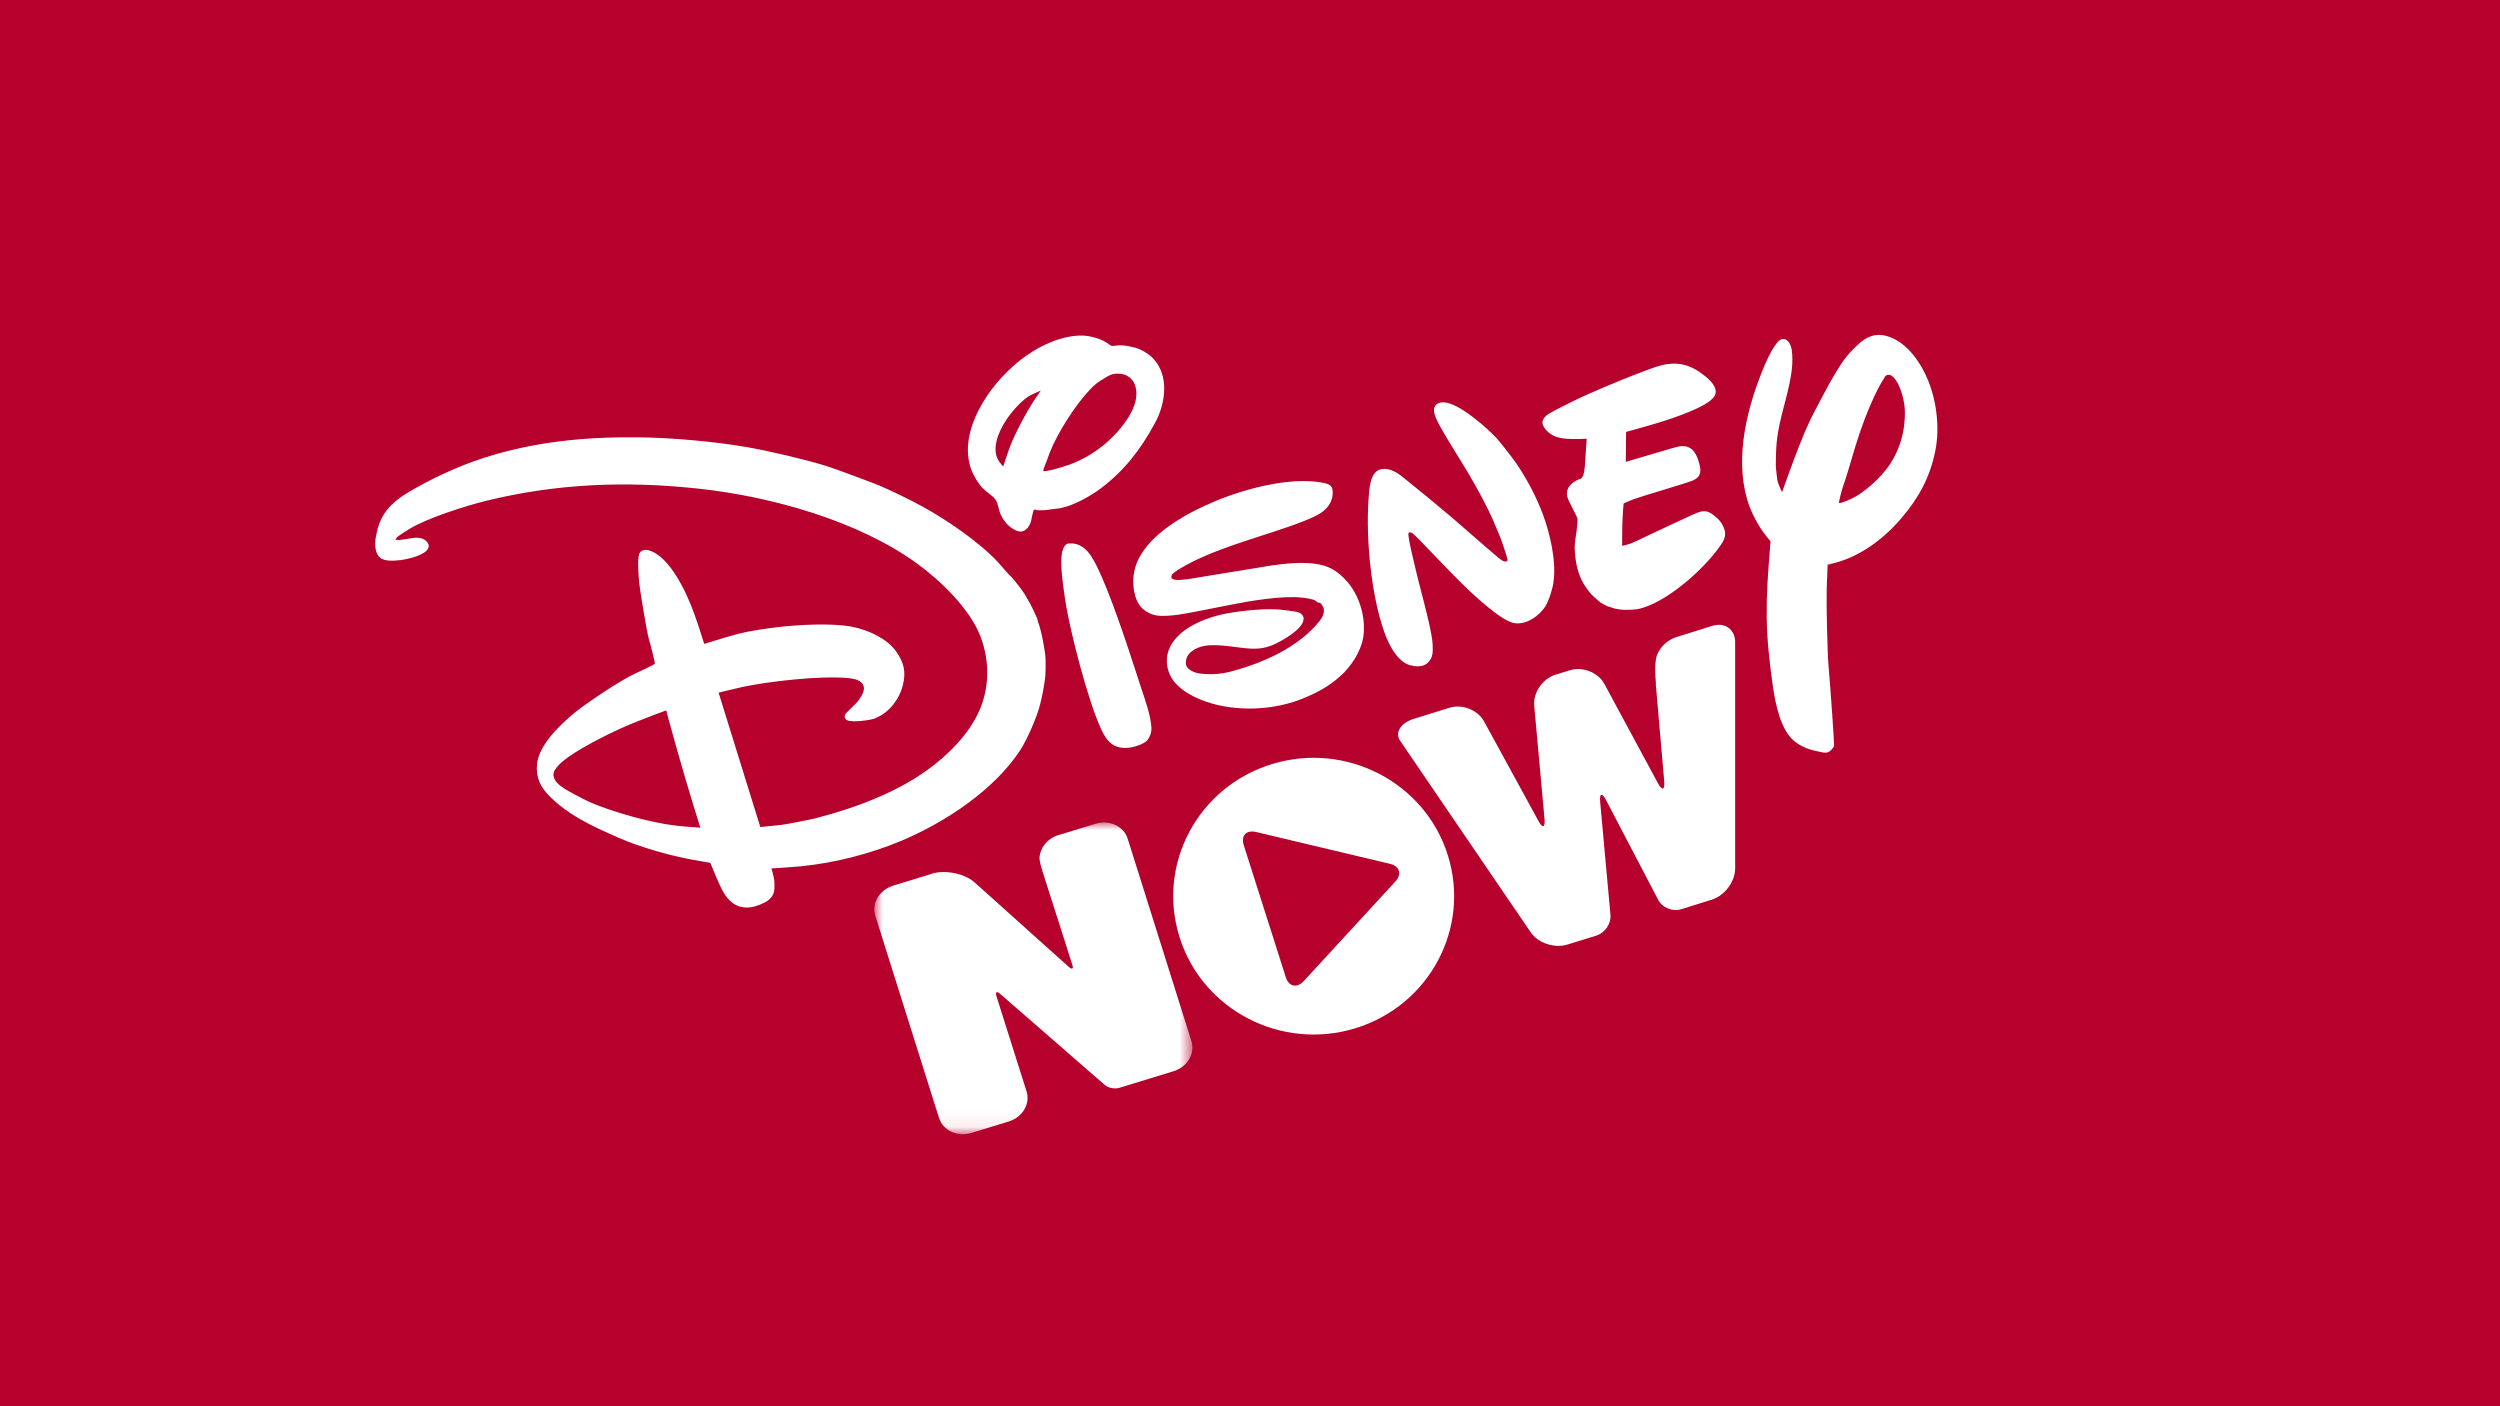 <?xml version="1.0" encoding="UTF-8"?>
<svg id="Lager_1" data-name="Lager 1" xmlns="http://www.w3.org/2000/svg" xmlns:xlink="http://www.w3.org/1999/xlink" viewBox="0 0 160 90">
  <defs>
    <style>
      .cls-1 {
        mask: url(#mask);
      }

      .cls-2 {
        fill: #fff;
        fill-rule: evenodd;
      }

      .cls-3 {
        fill: #b6012c;
      }
    </style>
    <mask id="mask" x="55.99" y="52.63" width="20.35" height="19.96" maskUnits="userSpaceOnUse">
      <g id="b">
        <path id="a" class="cls-2" d="M55.99,72.58h20.35v-19.95h-20.35v19.95h0Z"/>
      </g>
    </mask>
  </defs>
  <rect class="cls-3" width="160" height="90"/>
  <g>
    <g class="cls-1">
      <path class="cls-2" d="M59.61,55.92c.88-.27,2.12-.02,2.76.55l6.03,5.41c.21.19.32.13.23-.13l-1.88-5.89c-.08-.27-.23-.7-.22-.98.04-.63.5-1.22,1.2-1.43l2.39-.73c.88-.27,1.8.16,2.05.95l4.08,12.96c.25.8-.26,1.66-1.15,1.93l-3.46,1.06c-.3.09-.71.01-.93-.18l-6.7-5.83c-.22-.19-.32-.13-.24.14l1.93,6.1c.25.8-.26,1.66-1.15,1.93l-2.39.73c-.88.27-1.8-.16-2.06-.95l-4.08-12.95c-.25-.8.26-1.66,1.15-1.93l2.41-.74h0Z"/>
    </g>
    <path class="cls-2" d="M105.97,43.78l.54,6.23c.05.56-.13.61-.4.12l-3.43-6.36c-.4-.74-1.4-1.13-2.22-.87l-.91.28c-.83.26-1.44,1.15-1.36,1.99l.66,7.25c.05.56-.13.61-.39.12l-3.48-6.37c-.4-.74-1.4-1.13-2.23-.87l-2.28.71c-.83.26-1.22.89-.86,1.4l8.35,12.25c.47.7,1.53,1.05,2.36.79l1.84-.57c.55-.17.96-.76.91-1.32l-.66-7.24c-.05-.56.12-.61.38-.11l3.34,6.39c.26.5.92.76,1.47.59l1.95-.61c.83-.26,1.5-1.15,1.5-2v-14.46c.01-.84-.66-1.32-1.48-1.06l-2.3.72c-.5.16-.92.54-1.16,1-.26.5-.17,1.44-.13,2M116.97,36.12s-.04.84-.06,1.5c-.03,1.13.04,4.13.12,5.05.12,1.36.37,4.94.35,5.03-.02.11-.05.15-.15.26-.24.26-.38.24-.8.15-.54-.11-1.02-.25-1.51-.61-.97-.71-1.29-2.48-1.45-3.53-.53-3.67-.49-5.36-.16-9.26,0-.06,0-.08-.04-.12-.68-.77-1.21-1.78-1.46-2.65-.79-2.76.01-5.94,1.16-8.64.09-.21.66-1.5,1.06-1.59.4-.09.6.35.65.75.17,1.33-.36,2.88-.66,4.14-.34,1.4-.35,1.93-.37,3.13,0,.19.09,1.03.13,1.13.1.29.27.64.27.64,0,0,.67-1.89,1.14-3.07.25-.64.44-1.08.67-1.56.23-.48,1.15-2.22,1.43-2.69.58-.98.84-1.4,1.58-2.09.58-.55,1.17-.81,1.96-.56,1.25.39,2.13,1.72,2.59,2.87.55,1.38.72,3.06.44,4.45-.33,1.66-1.04,2.99-2.16,4.3-1.14,1.34-2.62,2.44-4.25,2.87-.22.06-.48.12-.48.12M120.63,24.13c-.63.93-1.29,2.64-1.59,3.52-.4,1.16-.72,2.46-1.09,3.49-.08.23-.28,1.03-.26,1.05.04.04.43-.09.82-.28.83-.39,1.84-1.34,2.33-2.03.74-1.04,1.11-2.29,1.07-3.62-.02-.6-.29-1.8-.84-2.21-.11-.08-.33-.1-.45.07M102.91,38.82c-.16-.08-.32-.16-.48-.26-.02-.02-.49-.41-.6-.54-.09-.11-.16-.19-.23-.29-.52-.68-.73-1.44-.8-2.3-.07-.81.07-.89.16-2.05,0-.06,0-.12,0-.18-.03-.15-.54-1.05-.64-1.36-.15-.47.12-.91.72-1.16.05-.02.1-.03.13-.05.23-.13.25-.65.28-1.07.03-.58.1-1.48.1-1.48,0,0-.84.04-1.3,0-.52-.04-.94-.17-1.28-.54-.4-.43-.31-.76.17-1.07.18-.12,1.61-.84,2.07-1.05.57-.26,1.12-.5,1.67-.73.48-.2,2.68-1.12,3.41-1.3,1.11-.29,1.96-.04,2.87.71.49.4.9.93.46,1.39-.66.72-3.26,1.5-3.74,1.64-.76.23-1.81.51-1.81.51l-.02,1.92s1.86-.55,2.91-.86c.26-.07.51-.14.66-.15.57-.03.88.32,1.07.91.23.69.19,1.04-.34,1.29-.27.13-3.47,1.06-3.9,1.24-.26.11-.54.23-.54.23,0,0-.06.67-.08,1.33-.02.69-.01,1.39-.01,1.39,0,0,.17-.04.3-.08.23-.06.45-.16.62-.24.93-.45,2.32-1.09,3.46-1.62.61-.28.92-.42,1.38-.1.4.29.65.56.79,1.01.14.42-.1.8-.42,1.22-.98,1.32-2.84,2.98-4.4,3.62-.72.29-.92.27-1.62.28-.14,0-.64-.08-.65-.1,0,0-.29-.09-.39-.13M90.46,42.61c-1-.07-1.63-1.47-1.88-2.2-.83-2.37-1.16-5.9-1-8.38.05-.71.08-1.86.82-2,.51-.1.97.18,1.36.49,1.09.87,2.16,1.75,3.22,2.65,1,.86,1.97,1.73,2.9,2.51.11.09.22.18.33.23.14.06.25.03.28-.06.01-.05-.38-1.25-.48-1.48-.16-.37-.28-.68-.42-1-.4-.94-1.11-2.22-1.61-3.07-.57-.96-1.21-1.94-1.74-2.88-.17-.3-.34-.61-.43-.92-.13-.45.09-.78.61-.75,1.01.06,2.82,1.71,3.37,2.3.18.2,1.01,1.25,1.22,1.56.7,1.02,1.28,2.11,1.72,3.27.45,1.19.88,2.98.7,4.32-.06.49-.28,1.19-.52,1.59-.37.61-1.27,1.27-2.08,1.07-.88-.21-2.75-2.01-3.07-2.32-1.09-1.05-3.04-3.16-3.32-3.38-.07-.06-.15-.09-.24-.09-.08,0-.07.16-.05.27.08.75.96,4.14.99,4.23.14.57.51,1.97.55,2.69.02.48.02.87-.34,1.18-.25.21-.49.22-.88.19M81.03,36.24c.06-.01.08-.01.14-.02,1.07-.16,2.12-.26,2.99-.14.81.11,1.34.39,1.92.99.89.91,1.36,2.41,1.17,3.69-.15.96-.8,1.92-1.48,2.52-.7.63-1.45,1.04-2.35,1.41-1.56.64-3.4.81-5.05.52-.98-.17-2.24-.59-3.03-1.37-.59-.57-.83-1.46-.54-2.24.46-1.24,2.01-1.93,3.24-2.24.94-.23,2.69-.42,3.66-.36.27.02,1.27.11,1.48.22.14.08.26.22.25.39-.02.67-1.43,1.42-1.84,1.61-1.11.51-1.83.24-3.3.1-.36-.03-.84-.05-1.18.01-.61.11-1.28.49-1.21,1.17.04.35.52.55.86.6.79.1,1.4.04,2.09-.14,2.06-.56,4.27-1.55,5.6-3.21.18-.23.34-.53.26-.83-.01-.04-.16-.35-.27-.35-.02,0-.03.01-.05.01-.04,0-.13-.09-.21-.14-.16-.11-.71-.18-.82-.19-1.27-.15-3.42.22-4.52.44-1.16.23-2.97.59-3.42.65-.46.06-.96.11-1.39.05-.43-.06-.91-.34-1.15-.73-.42-.71-.44-1.73-.19-2.46.66-1.93,3.11-3.29,5-4.09,1.83-.78,4.9-1.65,7.05-1.2.33.07.52.17.55.5.05.61-.28,1.11-.76,1.42-.5.33-1.62.73-2.12.9-2.21.77-4.95,1.48-6.92,2.68-.15.09-.42.26-.49.39-.23.46.76.29.98.27.06,0,.08,0,.14-.02l4.9-.8M66.41,39.74c.27.65.46,1.96.48,2.14.06.4.02,1.37,0,1.49-.07.55-.17,1.09-.3,1.62-.2.87-.86,2.35-1.3,3.03-1.66,2.53-4.76,4.59-7.58,5.78-1.92.81-4.21,1.42-6.43,1.64-.64.06-1.27.1-1.91.14,0,0,.13.43.18.74.02.14.02.53,0,.67-.06.36-.27.59-.61.77-.42.21-.88.37-1.34.31-.75-.09-1.17-.65-1.49-1.33-.26-.55-.65-1.52-.65-1.52,0,0-.57-.09-1.04-.18-1.43-.26-2.83-.65-4.19-1.16-.36-.13-1.93-.83-2.29-1.02-1-.51-1.92-1.06-2.72-1.85-.63-.62-.94-1.24-.85-2.12.13-1.22,1.46-2.49,2.4-3.27.69-.57,2.92-2.08,3.9-2.52.46-.21,1.17-.55,1.21-.6.01-.02.03-.04.03-.06.01-.04-.26-1.13-.38-1.53-.12-.39-.56-3.03-.62-3.6-.03-.31-.14-1.5,0-1.86.09-.24.36-.3.61-.23,1.38.39,2.46,2.8,2.91,4.06.28.76.64,1.93.64,1.93,0,0,1.33-.42,2.16-.64.81-.21,1.73-.33,2.6-.44,1.11-.13,3.32-.28,4.69-.02,1.12.22,2.28.79,2.84,1.59.51.74.63,1.31.42,2.16-.24.96-.96,1.83-1.85,2.14-.27.09-1.32.25-1.7.1-.15-.06-.2-.23-.14-.38.02-.05.42-.44.66-.67.12-.12.21-.23.29-.36.17-.27.32-.56.22-.81-.13-.34-.55-.44-.94-.48-1.81-.18-5.22.22-6.82.57-.63.14-1.51.36-1.51.36l2.67,8.6s.76-.07,1.36-.14c.34-.04,1.76-.32,2.13-.41,2.83-.73,5.88-1.87,8.11-3.82.98-.85,1.82-1.81,2.35-2.93.7-1.48.77-3.25.14-4.9-.69-1.8-2.62-3.62-4.04-4.65-3.76-2.74-9.3-4.29-13.94-4.8-4.73-.52-9.2-.33-13.73.79-1.17.29-3.68,1.07-4.85,1.79-.17.1-.33.22-.49.31-.12.07-.31.22-.35.28-.02.04-.05.08-.05.08,0,0,.09.02.18.03.15.02.73-.11,1.04-.14.28-.03.59.03.75.2.16.15.21.29.13.48-.19.43-1.29.69-1.79.75-.52.06-1.18.09-1.42-.31-.28-.47-.18-1.04-.05-1.58.26-1.08.88-1.77,1.89-2.39,1.44-.88,3.34-1.75,4.8-2.22,3.31-1.09,6.66-1.41,10.19-1.36,2.02.03,4.72.27,6.75.62,1.46.25,3.79.8,5.14,1.22.43.13,2.95,1.07,3.36,1.24.94.41,1.87.86,2.77,1.35,1.59.87,3.68,2.31,4.85,3.58.28.31.52.62.88.97.12.12.71.87.83,1.09.13.23.31.56.33.57.05.12.42.81.49,1.09M42.65,45.46s-1.25.46-2.11.81c-1.09.44-3.09,1.41-4.18,2.19-.33.23-.98.75-.94,1.15.04.41.37.64.73.88.21.14,1.33.73,1.63.86,1.28.56,3.75,1.29,5.48,1.49.59.07,1.56.13,1.56.13,0,0-.78-2.47-1.47-4.92-.37-1.29-.71-2.58-.71-2.58M68.42,34.78c.07,0,.14,0,.21,0,.66.05,1.06.53,1.37,1.09.74,1.3,1.77,4.33,2.17,5.52.3.89.58,1.78.87,2.66.25.74.6,1.74.65,2.49.02.27-.07.61-.27.84-.23.26-.86.45-1.23.48-.92.07-1.36-.4-1.73-1.22-.88-1.95-1.89-5.99-2.2-7.72-.1-.57-.4-2.41-.33-3.25.03-.28.09-.85.48-.89M66.17,32.62c-.08.15-.12.48-.18.72-.03.13-.12.31-.18.39-.23.29-.47.37-.81.21-.49-.23-.87-.7-1.03-1.21-.07-.22-.11-.48-.2-.66-.16-.3-.58-.54-.84-.79-.31-.3-.65-.88-.79-1.28-.43-1.25-.1-2.6.5-3.77.61-1.18,1.53-2.28,2.63-3.16,1.03-.83,2.66-1.66,4.08-1.59.46.02,1.15.21,1.55.5.09.06.16.13.24.15.07.02.22,0,.35-.02.43-.05,1.12.1,1.42.23.61.28.99.6,1.28,1.15.59,1.1.28,2.58-.27,3.58-.93,1.72-1.96,3.04-3.46,4.18-.66.5-1.73,1.1-2.59,1.27-.27.05-.55.06-.81.11-.13.03-.64.04-.7.02-.08-.03-.17-.05-.18-.03M68.39,29.76c1.07-.39,2.03-1,2.83-1.81.79-.79,1.88-2.22,1.39-3.38-.15-.35-.48-.6-.86-.64-.48-.06-.68.03-1.17.34-.36.23-.52.34-.82.66-.9.94-2.05,2.71-2.57,4.02-.12.31-.23.65-.33.88-.06.15-.11.28-.09.3.07.11,1.2-.22,1.63-.38M64.21,29.84s.21-.65.39-1.15c.34-.92,1.05-2.25,1.62-3.12.18-.26.39-.57.39-.57,0,0-.42.17-.65.29-.54.28-1.23,1.08-1.55,1.57-.53.79-1.02,1.98-.42,2.74.08.11.21.25.21.25M83.44,62.79l5.86-6.37c.44-.48.28-.99-.36-1.14l-8.54-2.03c-.64-.15-.99.22-.8.84l2.69,8.45c.2.61.71.72,1.15.25M92.66,54.73c1.47,4.67-1.18,9.63-5.92,11.08-4.74,1.45-9.78-1.16-11.25-5.83-1.47-4.67,1.18-9.63,5.92-11.08,4.74-1.45,9.78,1.16,11.25,5.83"/>
  </g>
</svg>
